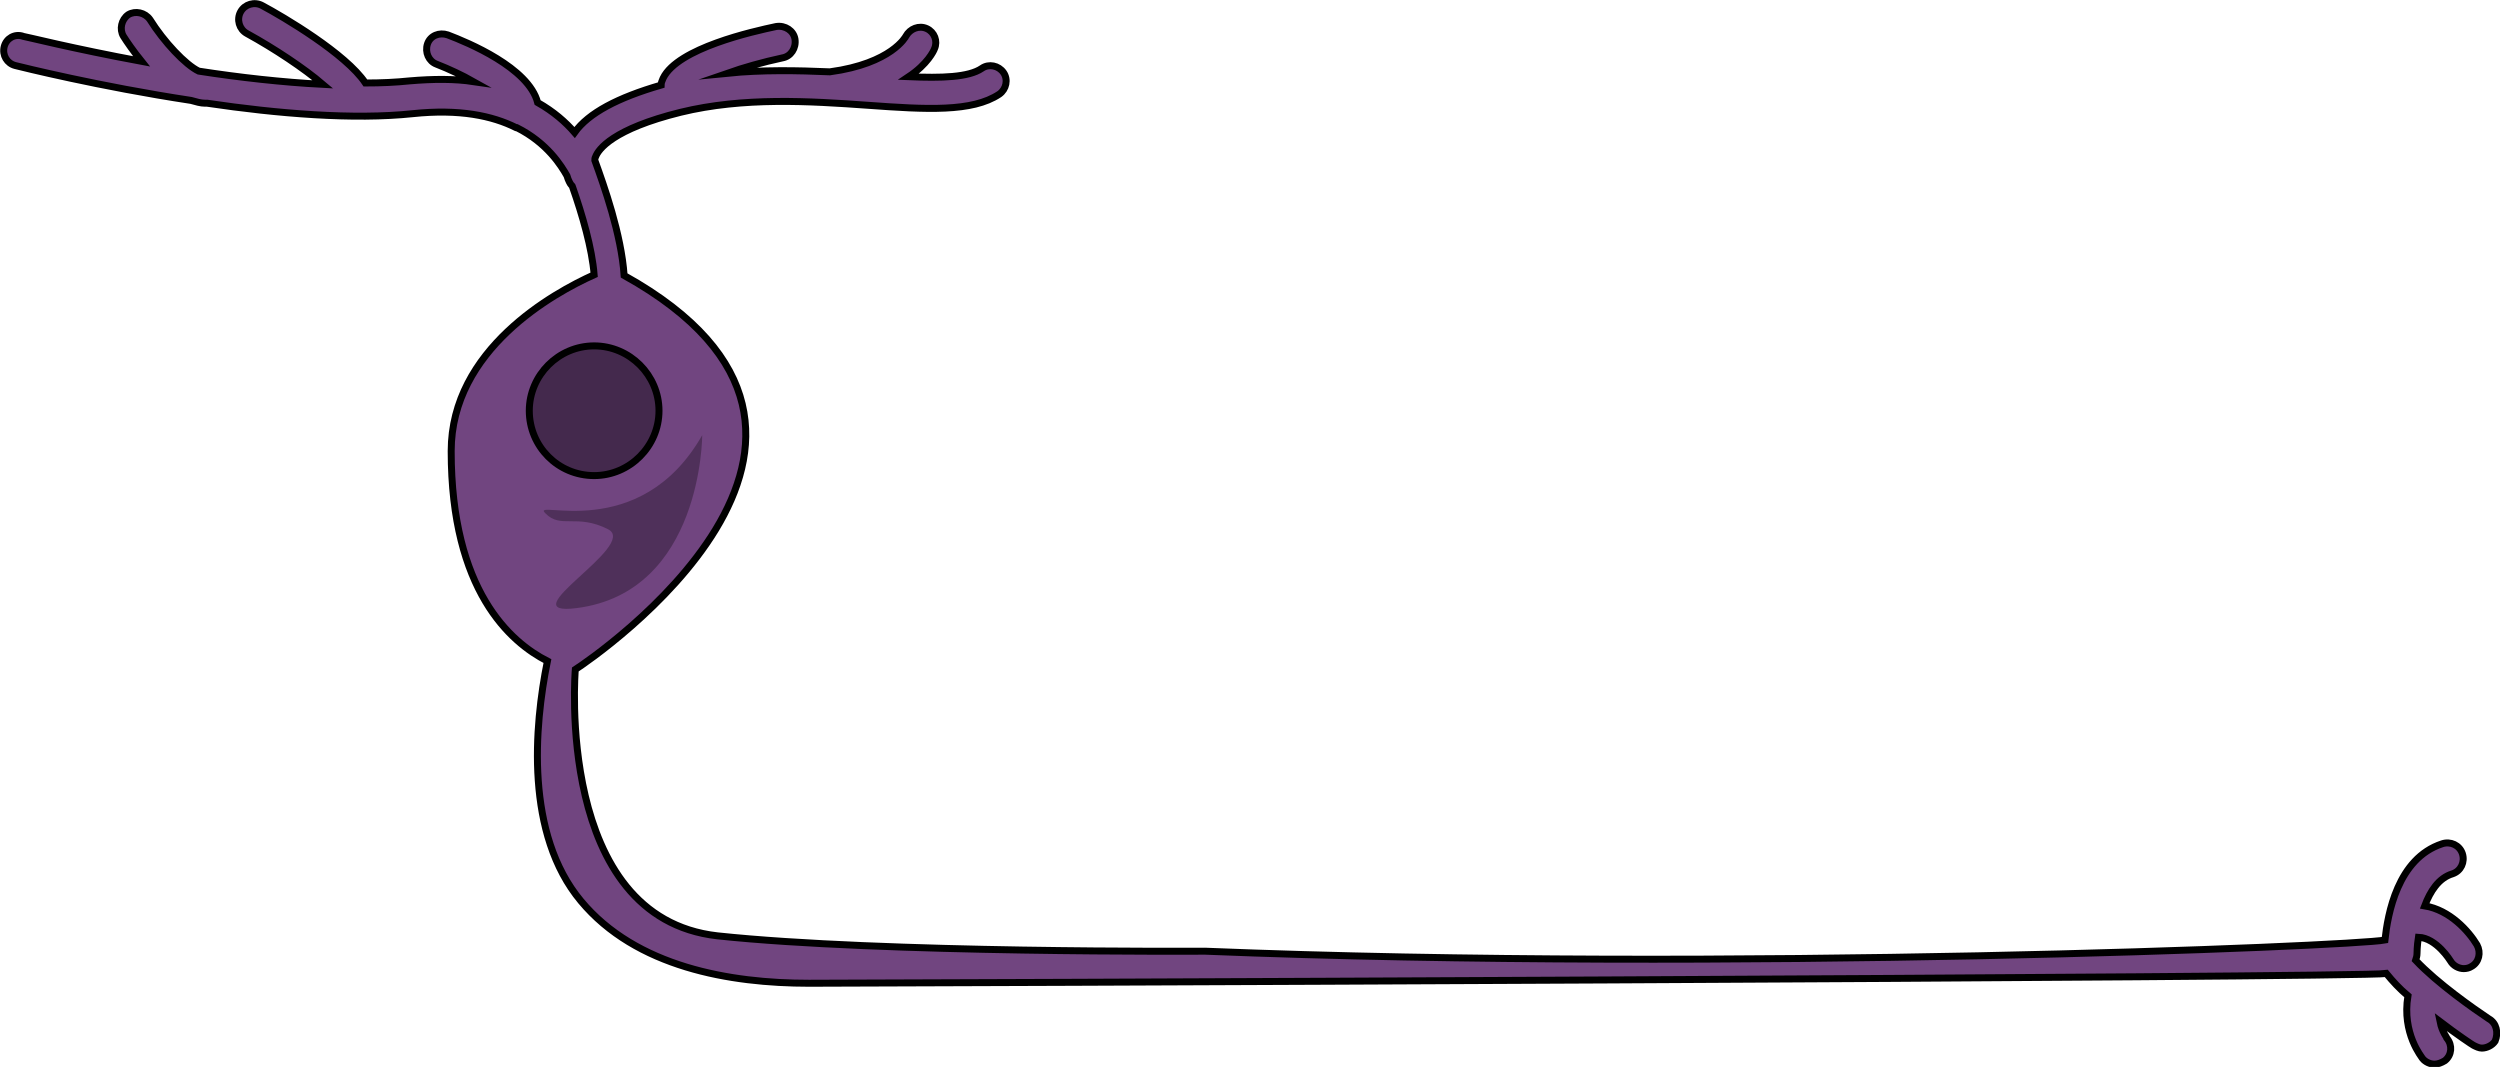 <?xml version="1.0" encoding="utf-8"?>
<!-- Generator: Adobe Illustrator 24.2.1, SVG Export Plug-In . SVG Version: 6.00 Build 0)  -->
<svg version="1.1" id="Layer_1" xmlns="http://www.w3.org/2000/svg" xmlns:xlink="http://www.w3.org/1999/xlink" x="0px" y="0px"
	 width="358.5px" height="153px" viewBox="0 0 358.5 153" style="enable-background:new 0 0 358.5 153;" xml:space="preserve">
<style type="text/css">
	.st0{fill:#714580;}
	.st1{opacity:0.4;fill-rule:evenodd;clip-rule:evenodd;enable-background:new    ;}
	.st2{fill:none;stroke:#000000;stroke-miterlimit:10;}
	.st3{opacity:0.3;fill-rule:evenodd;clip-rule:evenodd;enable-background:new    ;}
</style>
<path class="st0" d="M356.9,146.1c-2.1-1.4-7.4-5.1-10.5-8.4c0.1-0.3,0.2-0.6,0.2-1c0,0,0-1,0.2-2.3c2.6,0.1,4.6,3.4,4.6,3.4
	c0.4,0.7,1.2,1.1,1.9,1.1c0.4,0,0.8-0.1,1.1-0.3c1.1-0.6,1.4-2,0.8-3.1c-1.2-2-3.9-5-7.5-5.6c0.8-2.1,2-4,4-4.6
	c1.2-0.4,1.8-1.7,1.4-2.9c-0.4-1.2-1.7-1.8-2.9-1.4c-6.4,2.1-7.8,10.1-8.2,13.8c-4.7,0.9-94.6,4.6-169.2,1.6l0,0
	c0,0-46.5,0.3-69.9-2.2c-23.4-2.6-20.4-38.2-20.4-38.2c2.5-1.6,48.9-33.2,7-56.5c-0.4-5.9-2.9-12.9-4.2-16.5c0-0.2,0-0.3,0.1-0.5
	c0.4-1.1,2.5-4,12.2-6.4c9-2.2,18.5-1.6,26.9-1c8.3,0.6,14.9,1,18.8-1.6c1-0.7,1.3-2.1,0.6-3.1c-0.7-1-2.1-1.3-3.1-0.6
	c-1.9,1.3-5.8,1.4-10.5,1.2c2.7-1.8,3.6-3.7,3.7-4c0.5-1.1,0-2.4-1.1-2.9c-1.1-0.5-2.4,0-3,1.1c0,0-2,3.9-10.9,5.1
	c-4.6-0.2-9.7-0.3-14.7,0.2c2.3-0.8,5.1-1.6,7.9-2.2c1.2-0.2,2-1.4,1.8-2.7c-0.2-1.2-1.4-2-2.7-1.8c-3.3,0.7-14.1,3.1-16.2,7.4
	c-0.1,0.3-0.3,0.6-0.3,1c-6.2,1.8-10.4,4-12.4,6.8c-1.3-1.5-3-3-5.3-4.3c-1.3-5-10-8.6-12.9-9.7c-1.2-0.4-2.5,0.1-2.9,1.3
	c-0.4,1.2,0.2,2.5,1.3,2.9c1.8,0.7,3.7,1.6,5.3,2.5c-2.7-0.4-5.7-0.4-9.2-0.1c-1.9,0.2-4,0.3-6.3,0.3C49.6,7.7,40.6,2.4,37.6,0.8
	c-1.1-0.6-2.5-0.2-3.1,0.9c-0.6,1.1-0.2,2.5,0.9,3.1c4,2.2,8.2,5,10.9,7.3c-5.8-0.3-12-1-17.8-1.9c-1.9-0.9-5-4.2-7-7.4
	c-0.7-1-2.1-1.3-3.1-0.7c-1,0.7-1.3,2.1-0.7,3.1c0.5,0.8,1.4,2.1,2.6,3.6c-9.7-1.8-16.9-3.6-17-3.6C2.1,4.8,0.9,5.5,0.6,6.7
	C0.3,7.9,1,9.1,2.2,9.4c0.8,0.2,12,3,25.2,5c0.7,0.2,1.4,0.4,2,0.4c0.1,0,0.2,0,0.3,0c10.1,1.5,21,2.4,29.5,1.5
	c6.7-0.7,11.4,0.3,14.8,2c0,0,0.1,0,0.1,0c4.4,2.2,6.4,5.5,7.2,6.9c0.2,0.7,0.5,1.2,0.6,1.3c0.1,0.1,0.2,0.2,0.2,0.3
	c1.4,4,2.8,8.8,3.1,12.6C79.4,42,64.7,50.1,64.7,64.7c0,20,8.5,27.4,13.8,30.1c-1.9,9.4-3.2,24.8,4.8,34.4
	c7.9,9.5,21.4,11.8,32.7,11.8c6.8,0,222.8-0.8,226.2-1.4c0.9,1.1,1.9,2.2,3.1,3.2c-0.9,5.4,2,8.8,2.1,9c0.4,0.5,1.1,0.8,1.7,0.8
	c0.5,0,1-0.2,1.5-0.5c1-0.8,1.1-2.2,0.3-3.2c0-0.1-0.7-0.9-1-2.4c2.5,1.9,4.6,3.3,4.8,3.4c0.4,0.2,0.8,0.4,1.2,0.4
	c0.7,0,1.5-0.4,1.9-1C358.3,148.1,358,146.7,356.9,146.1z"/>
<path class="st1" d="M75.9,58.9c0-5.1,4.2-9.3,9.3-9.3c5.1,0,9.3,4.2,9.3,9.3s-4.2,9.3-9.3,9.3C80,68.2,75.9,64,75.9,58.9L75.9,58.9
	z"/>
<path class="st2" d="M75.9,58.9c0-5.1,4.2-9.3,9.3-9.3c5.1,0,9.3,4.2,9.3,9.3s-4.2,9.3-9.3,9.3C80,68.2,75.9,64,75.9,58.9L75.9,58.9
	z"/>
<path class="st3" d="M100.7,62.4c0,0,0,22.5-18,24.8c-10,1.3,9-9,4.5-11.3s-6.8,0-9-2.3C75.9,71.4,91.7,78.2,100.7,62.4z"/>
<path class="st2" d="M356.9,146.1c-2.1-1.4-7.4-5.1-10.5-8.4c0.1-0.3,0.2-0.6,0.2-1c0,0,0-1,0.2-2.3c2.6,0.1,4.6,3.4,4.6,3.4
	c0.4,0.7,1.2,1.1,1.9,1.1c0.4,0,0.8-0.1,1.1-0.3c1.1-0.6,1.4-2,0.8-3.1c-1.2-2-3.9-5-7.5-5.6c0.8-2.1,2-4,4-4.6
	c1.2-0.4,1.8-1.7,1.4-2.9c-0.4-1.2-1.7-1.8-2.9-1.4c-6.4,2.1-7.8,10.1-8.2,13.8c-4.7,0.9-94.6,4.6-169.2,1.6l0,0
	c0,0-46.5,0.3-69.9-2.2c-23.4-2.6-20.4-38.2-20.4-38.2c2.5-1.6,48.9-33.2,7-56.5c-0.4-5.9-2.9-12.9-4.2-16.5c0-0.2,0-0.3,0.1-0.5
	c0.4-1.1,2.5-4,12.2-6.4c9-2.2,18.5-1.6,26.9-1c8.3,0.6,14.9,1,18.8-1.6c1-0.7,1.3-2.1,0.6-3.1c-0.7-1-2.1-1.3-3.1-0.6
	c-1.9,1.3-5.8,1.4-10.5,1.2c2.7-1.8,3.6-3.7,3.7-4c0.5-1.1,0-2.4-1.1-2.9c-1.1-0.5-2.4,0-3,1.1c0,0-2,3.9-10.9,5.1
	c-4.6-0.2-9.7-0.3-14.7,0.2c2.3-0.8,5.1-1.6,7.9-2.2c1.2-0.2,2-1.4,1.8-2.7c-0.2-1.2-1.4-2-2.7-1.8c-3.3,0.7-14.1,3.1-16.2,7.4
	c-0.1,0.3-0.3,0.6-0.3,1c-6.2,1.8-10.4,4-12.4,6.8c-1.3-1.5-3-3-5.3-4.3c-1.3-5-10-8.6-12.9-9.7c-1.2-0.4-2.5,0.1-2.9,1.3
	c-0.4,1.2,0.2,2.5,1.3,2.9c1.8,0.7,3.7,1.6,5.3,2.5c-2.7-0.4-5.7-0.4-9.2-0.1c-1.9,0.2-4,0.3-6.3,0.3C49.6,7.7,40.6,2.4,37.6,0.8
	c-1.1-0.6-2.5-0.2-3.1,0.9c-0.6,1.1-0.2,2.5,0.9,3.1c4,2.2,8.2,5,10.9,7.3c-5.8-0.3-12-1-17.8-1.9c-1.9-0.9-5-4.2-7-7.4
	c-0.7-1-2.1-1.3-3.1-0.7c-1,0.7-1.3,2.1-0.7,3.1c0.5,0.8,1.4,2.1,2.6,3.6c-9.7-1.8-16.9-3.6-17-3.6C2.1,4.8,0.9,5.5,0.6,6.7
	C0.3,7.9,1,9.1,2.2,9.4c0.8,0.2,12,3,25.2,5c0.7,0.2,1.4,0.4,2,0.4c0.1,0,0.2,0,0.3,0c10.1,1.5,21,2.4,29.5,1.5
	c6.7-0.7,11.4,0.3,14.8,2c0,0,0.1,0,0.1,0c4.4,2.2,6.4,5.5,7.2,6.9c0.2,0.7,0.5,1.2,0.6,1.3c0.1,0.1,0.2,0.2,0.2,0.3
	c1.4,4,2.8,8.8,3.1,12.6C79.4,42,64.7,50.1,64.7,64.7c0,20,8.5,27.4,13.8,30.1c-1.9,9.4-3.2,24.8,4.8,34.4
	c7.9,9.5,21.4,11.8,32.7,11.8c6.8,0,222.8-0.8,226.2-1.4c0.9,1.1,1.9,2.2,3.1,3.2c-0.9,5.4,2,8.8,2.1,9c0.4,0.5,1.1,0.8,1.7,0.8
	c0.5,0,1-0.2,1.5-0.5c1-0.8,1.1-2.2,0.3-3.2c0-0.1-0.7-0.9-1-2.4c2.5,1.9,4.6,3.3,4.8,3.4c0.4,0.2,0.8,0.4,1.2,0.4
	c0.7,0,1.5-0.4,1.9-1C358.3,148.1,358,146.7,356.9,146.1z"/>
</svg>
